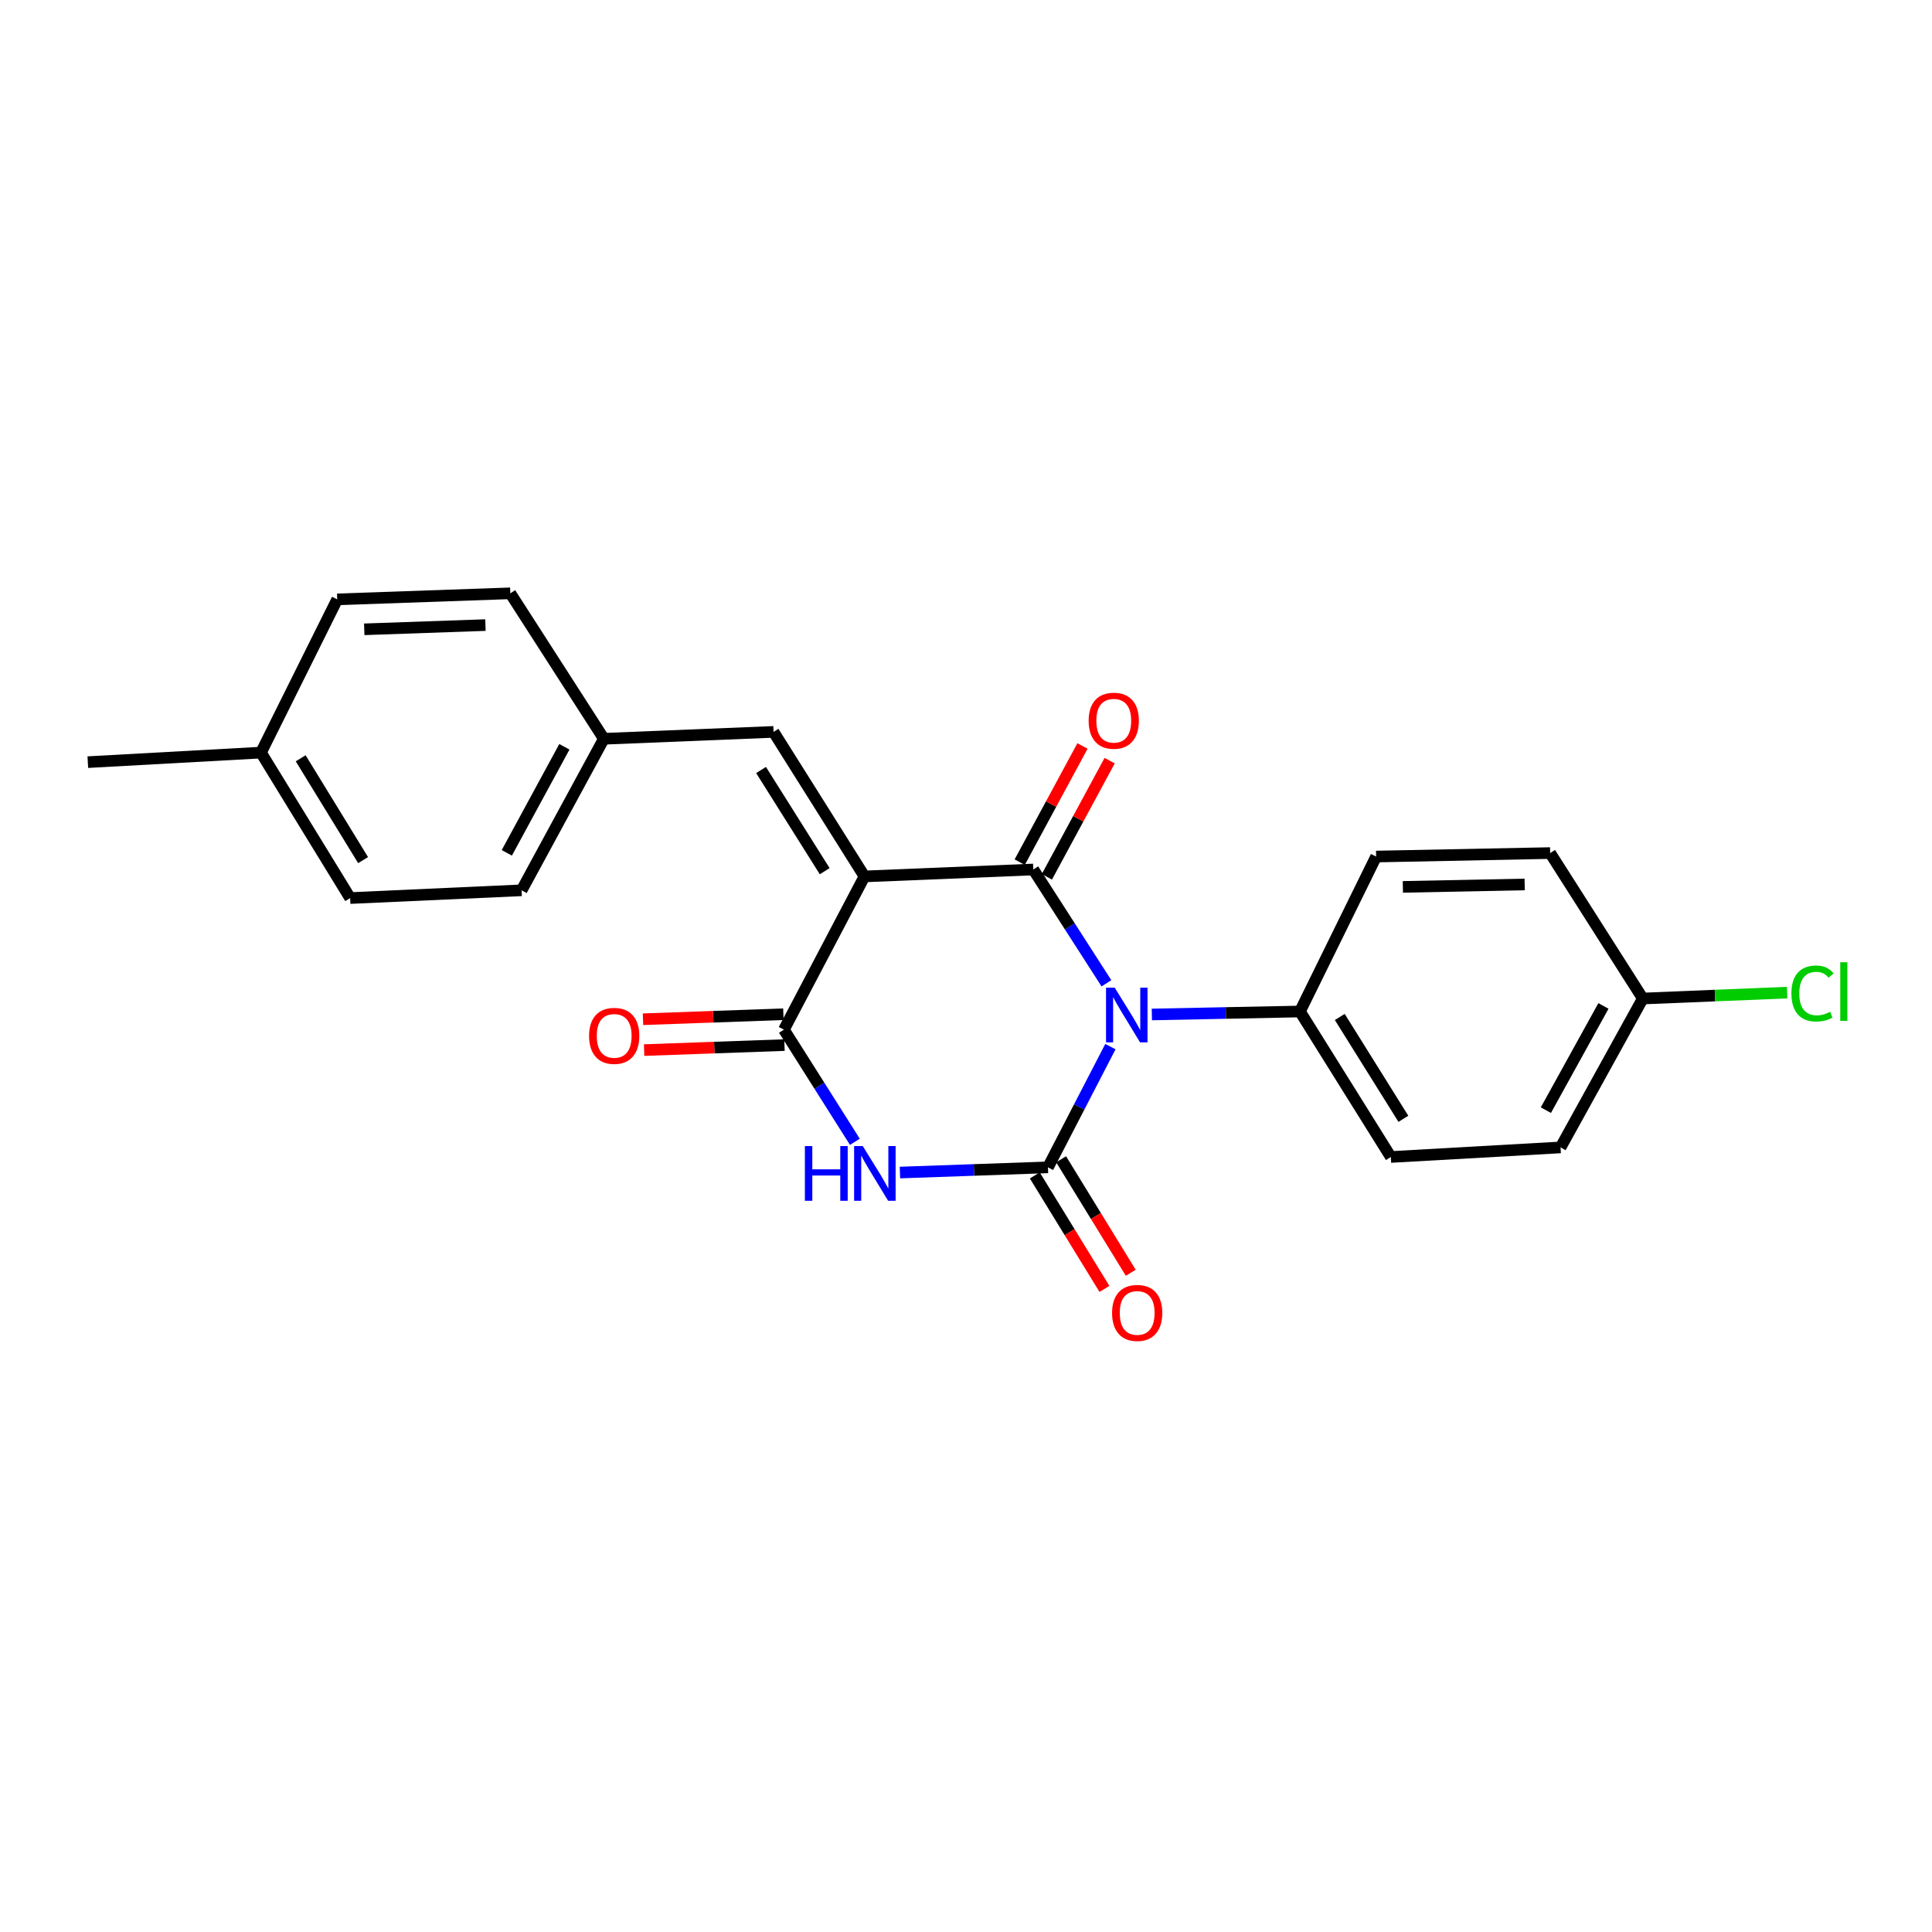 <?xml version='1.0' encoding='iso-8859-1'?>
<svg version='1.1' baseProfile='full'
              xmlns='http://www.w3.org/2000/svg'
                      xmlns:rdkit='http://www.rdkit.org/xml'
                      xmlns:xlink='http://www.w3.org/1999/xlink'
                  xml:space='preserve'
width='1000px' height='1000px' viewBox='0 0 1000 1000'>
<!-- END OF HEADER -->
<rect style='opacity:1.0;fill:#FFFFFF;stroke:none' width='1000' height='1000' x='0' y='0'> </rect>
<path class='bond-1' d='M 572.681,508.953 L 553.757,479.501' style='fill:none;fill-rule:evenodd;stroke:#0000FF;stroke-width:6px;stroke-linecap:butt;stroke-linejoin:miter;stroke-opacity:1' />
<path class='bond-1' d='M 553.757,479.501 L 534.833,450.049' style='fill:none;fill-rule:evenodd;stroke:#000000;stroke-width:6px;stroke-linecap:butt;stroke-linejoin:miter;stroke-opacity:1' />
<path class='bond-2' d='M 574.745,541.731 L 558.584,572.976' style='fill:none;fill-rule:evenodd;stroke:#0000FF;stroke-width:6px;stroke-linecap:butt;stroke-linejoin:miter;stroke-opacity:1' />
<path class='bond-2' d='M 558.584,572.976 L 542.424,604.221' style='fill:none;fill-rule:evenodd;stroke:#000000;stroke-width:6px;stroke-linecap:butt;stroke-linejoin:miter;stroke-opacity:1' />
<path class='bond-6' d='M 596.199,525.09 L 634.527,524.319' style='fill:none;fill-rule:evenodd;stroke:#0000FF;stroke-width:6px;stroke-linecap:butt;stroke-linejoin:miter;stroke-opacity:1' />
<path class='bond-6' d='M 634.527,524.319 L 672.856,523.549' style='fill:none;fill-rule:evenodd;stroke:#000000;stroke-width:6px;stroke-linecap:butt;stroke-linejoin:miter;stroke-opacity:1' />
<path class='bond-0' d='M 447.449,453.636 L 534.833,450.049' style='fill:none;fill-rule:evenodd;stroke:#000000;stroke-width:6px;stroke-linecap:butt;stroke-linejoin:miter;stroke-opacity:1' />
<path class='bond-5' d='M 447.449,453.636 L 400.388,378.823' style='fill:none;fill-rule:evenodd;stroke:#000000;stroke-width:6px;stroke-linecap:butt;stroke-linejoin:miter;stroke-opacity:1' />
<path class='bond-5' d='M 426.864,450.923 L 393.921,398.554' style='fill:none;fill-rule:evenodd;stroke:#000000;stroke-width:6px;stroke-linecap:butt;stroke-linejoin:miter;stroke-opacity:1' />
<path class='bond-24' d='M 447.449,453.636 L 405.759,532.95' style='fill:none;fill-rule:evenodd;stroke:#000000;stroke-width:6px;stroke-linecap:butt;stroke-linejoin:miter;stroke-opacity:1' />
<path class='bond-8' d='M 541.863,453.847 L 558.107,423.78' style='fill:none;fill-rule:evenodd;stroke:#000000;stroke-width:6px;stroke-linecap:butt;stroke-linejoin:miter;stroke-opacity:1' />
<path class='bond-8' d='M 558.107,423.78 L 574.351,393.712' style='fill:none;fill-rule:evenodd;stroke:#FF0000;stroke-width:6px;stroke-linecap:butt;stroke-linejoin:miter;stroke-opacity:1' />
<path class='bond-8' d='M 527.804,446.252 L 544.048,416.184' style='fill:none;fill-rule:evenodd;stroke:#000000;stroke-width:6px;stroke-linecap:butt;stroke-linejoin:miter;stroke-opacity:1' />
<path class='bond-8' d='M 544.048,416.184 L 560.292,386.116' style='fill:none;fill-rule:evenodd;stroke:#FF0000;stroke-width:6px;stroke-linecap:butt;stroke-linejoin:miter;stroke-opacity:1' />
<path class='bond-3' d='M 542.424,604.221 L 504.117,605.565' style='fill:none;fill-rule:evenodd;stroke:#000000;stroke-width:6px;stroke-linecap:butt;stroke-linejoin:miter;stroke-opacity:1' />
<path class='bond-3' d='M 504.117,605.565 L 465.81,606.908' style='fill:none;fill-rule:evenodd;stroke:#0000FF;stroke-width:6px;stroke-linecap:butt;stroke-linejoin:miter;stroke-opacity:1' />
<path class='bond-7' d='M 535.614,608.4 L 553.634,637.769' style='fill:none;fill-rule:evenodd;stroke:#000000;stroke-width:6px;stroke-linecap:butt;stroke-linejoin:miter;stroke-opacity:1' />
<path class='bond-7' d='M 553.634,637.769 L 571.655,667.138' style='fill:none;fill-rule:evenodd;stroke:#FF0000;stroke-width:6px;stroke-linecap:butt;stroke-linejoin:miter;stroke-opacity:1' />
<path class='bond-7' d='M 549.234,600.042 L 567.254,629.411' style='fill:none;fill-rule:evenodd;stroke:#000000;stroke-width:6px;stroke-linecap:butt;stroke-linejoin:miter;stroke-opacity:1' />
<path class='bond-7' d='M 567.254,629.411 L 585.275,658.78' style='fill:none;fill-rule:evenodd;stroke:#FF0000;stroke-width:6px;stroke-linecap:butt;stroke-linejoin:miter;stroke-opacity:1' />
<path class='bond-4' d='M 442.48,591.002 L 424.12,561.976' style='fill:none;fill-rule:evenodd;stroke:#0000FF;stroke-width:6px;stroke-linecap:butt;stroke-linejoin:miter;stroke-opacity:1' />
<path class='bond-4' d='M 424.12,561.976 L 405.759,532.95' style='fill:none;fill-rule:evenodd;stroke:#000000;stroke-width:6px;stroke-linecap:butt;stroke-linejoin:miter;stroke-opacity:1' />
<path class='bond-9' d='M 405.474,524.965 L 369.146,526.261' style='fill:none;fill-rule:evenodd;stroke:#000000;stroke-width:6px;stroke-linecap:butt;stroke-linejoin:miter;stroke-opacity:1' />
<path class='bond-9' d='M 369.146,526.261 L 332.818,527.557' style='fill:none;fill-rule:evenodd;stroke:#FF0000;stroke-width:6px;stroke-linecap:butt;stroke-linejoin:miter;stroke-opacity:1' />
<path class='bond-9' d='M 406.044,540.935 L 369.716,542.231' style='fill:none;fill-rule:evenodd;stroke:#000000;stroke-width:6px;stroke-linecap:butt;stroke-linejoin:miter;stroke-opacity:1' />
<path class='bond-9' d='M 369.716,542.231 L 333.387,543.527' style='fill:none;fill-rule:evenodd;stroke:#FF0000;stroke-width:6px;stroke-linecap:butt;stroke-linejoin:miter;stroke-opacity:1' />
<path class='bond-10' d='M 400.388,378.823 L 312.551,382.392' style='fill:none;fill-rule:evenodd;stroke:#000000;stroke-width:6px;stroke-linecap:butt;stroke-linejoin:miter;stroke-opacity:1' />
<path class='bond-11' d='M 672.856,523.549 L 719.891,598.859' style='fill:none;fill-rule:evenodd;stroke:#000000;stroke-width:6px;stroke-linecap:butt;stroke-linejoin:miter;stroke-opacity:1' />
<path class='bond-11' d='M 693.465,526.38 L 726.389,579.097' style='fill:none;fill-rule:evenodd;stroke:#000000;stroke-width:6px;stroke-linecap:butt;stroke-linejoin:miter;stroke-opacity:1' />
<path class='bond-12' d='M 672.856,523.549 L 712.282,443.347' style='fill:none;fill-rule:evenodd;stroke:#000000;stroke-width:6px;stroke-linecap:butt;stroke-linejoin:miter;stroke-opacity:1' />
<path class='bond-18' d='M 312.551,382.392 L 264.141,307.099' style='fill:none;fill-rule:evenodd;stroke:#000000;stroke-width:6px;stroke-linecap:butt;stroke-linejoin:miter;stroke-opacity:1' />
<path class='bond-19' d='M 312.551,382.392 L 269.982,460.818' style='fill:none;fill-rule:evenodd;stroke:#000000;stroke-width:6px;stroke-linecap:butt;stroke-linejoin:miter;stroke-opacity:1' />
<path class='bond-19' d='M 292.122,386.533 L 262.323,441.431' style='fill:none;fill-rule:evenodd;stroke:#000000;stroke-width:6px;stroke-linecap:butt;stroke-linejoin:miter;stroke-opacity:1' />
<path class='bond-14' d='M 719.891,598.859 L 807.745,593.905' style='fill:none;fill-rule:evenodd;stroke:#000000;stroke-width:6px;stroke-linecap:butt;stroke-linejoin:miter;stroke-opacity:1' />
<path class='bond-15' d='M 712.282,443.347 L 802.365,441.544' style='fill:none;fill-rule:evenodd;stroke:#000000;stroke-width:6px;stroke-linecap:butt;stroke-linejoin:miter;stroke-opacity:1' />
<path class='bond-15' d='M 726.114,459.053 L 789.172,457.792' style='fill:none;fill-rule:evenodd;stroke:#000000;stroke-width:6px;stroke-linecap:butt;stroke-linejoin:miter;stroke-opacity:1' />
<path class='bond-13' d='M 850.314,516.837 L 802.365,441.544' style='fill:none;fill-rule:evenodd;stroke:#000000;stroke-width:6px;stroke-linecap:butt;stroke-linejoin:miter;stroke-opacity:1' />
<path class='bond-17' d='M 850.314,516.837 L 887.673,515.308' style='fill:none;fill-rule:evenodd;stroke:#000000;stroke-width:6px;stroke-linecap:butt;stroke-linejoin:miter;stroke-opacity:1' />
<path class='bond-17' d='M 887.673,515.308 L 925.033,513.778' style='fill:none;fill-rule:evenodd;stroke:#00CC00;stroke-width:6px;stroke-linecap:butt;stroke-linejoin:miter;stroke-opacity:1' />
<path class='bond-23' d='M 850.314,516.837 L 807.745,593.905' style='fill:none;fill-rule:evenodd;stroke:#000000;stroke-width:6px;stroke-linecap:butt;stroke-linejoin:miter;stroke-opacity:1' />
<path class='bond-23' d='M 829.941,520.671 L 800.142,574.618' style='fill:none;fill-rule:evenodd;stroke:#000000;stroke-width:6px;stroke-linecap:butt;stroke-linejoin:miter;stroke-opacity:1' />
<path class='bond-16' d='M 135.085,389.547 L 181.24,464.84' style='fill:none;fill-rule:evenodd;stroke:#000000;stroke-width:6px;stroke-linecap:butt;stroke-linejoin:miter;stroke-opacity:1' />
<path class='bond-16' d='M 155.632,392.49 L 187.941,445.194' style='fill:none;fill-rule:evenodd;stroke:#000000;stroke-width:6px;stroke-linecap:butt;stroke-linejoin:miter;stroke-opacity:1' />
<path class='bond-22' d='M 135.085,389.547 L 45.455,394.483' style='fill:none;fill-rule:evenodd;stroke:#000000;stroke-width:6px;stroke-linecap:butt;stroke-linejoin:miter;stroke-opacity:1' />
<path class='bond-25' d='M 135.085,389.547 L 174.537,310.233' style='fill:none;fill-rule:evenodd;stroke:#000000;stroke-width:6px;stroke-linecap:butt;stroke-linejoin:miter;stroke-opacity:1' />
<path class='bond-21' d='M 264.141,307.099 L 174.537,310.233' style='fill:none;fill-rule:evenodd;stroke:#000000;stroke-width:6px;stroke-linecap:butt;stroke-linejoin:miter;stroke-opacity:1' />
<path class='bond-21' d='M 251.259,323.54 L 188.537,325.733' style='fill:none;fill-rule:evenodd;stroke:#000000;stroke-width:6px;stroke-linecap:butt;stroke-linejoin:miter;stroke-opacity:1' />
<path class='bond-20' d='M 269.982,460.818 L 181.24,464.84' style='fill:none;fill-rule:evenodd;stroke:#000000;stroke-width:6px;stroke-linecap:butt;stroke-linejoin:miter;stroke-opacity:1' />
<path  class='atom-0' d='M 576.957 511.191
L 586.237 526.191
Q 587.157 527.671, 588.637 530.351
Q 590.117 533.031, 590.197 533.191
L 590.197 511.191
L 593.957 511.191
L 593.957 539.511
L 590.077 539.511
L 580.117 523.111
Q 578.957 521.191, 577.717 518.991
Q 576.517 516.791, 576.157 516.111
L 576.157 539.511
L 572.477 539.511
L 572.477 511.191
L 576.957 511.191
' fill='#0000FF'/>
<path  class='atom-4' d='M 416.609 593.204
L 420.449 593.204
L 420.449 605.244
L 434.929 605.244
L 434.929 593.204
L 438.769 593.204
L 438.769 621.524
L 434.929 621.524
L 434.929 608.444
L 420.449 608.444
L 420.449 621.524
L 416.609 621.524
L 416.609 593.204
' fill='#0000FF'/>
<path  class='atom-4' d='M 446.569 593.204
L 455.849 608.204
Q 456.769 609.684, 458.249 612.364
Q 459.729 615.044, 459.809 615.204
L 459.809 593.204
L 463.569 593.204
L 463.569 621.524
L 459.689 621.524
L 449.729 605.124
Q 448.569 603.204, 447.329 601.004
Q 446.129 598.804, 445.769 598.124
L 445.769 621.524
L 442.089 621.524
L 442.089 593.204
L 446.569 593.204
' fill='#0000FF'/>
<path  class='atom-8' d='M 575.606 679.567
Q 575.606 672.767, 578.966 668.967
Q 582.326 665.167, 588.606 665.167
Q 594.886 665.167, 598.246 668.967
Q 601.606 672.767, 601.606 679.567
Q 601.606 686.447, 598.206 690.367
Q 594.806 694.247, 588.606 694.247
Q 582.366 694.247, 578.966 690.367
Q 575.606 686.487, 575.606 679.567
M 588.606 691.047
Q 592.926 691.047, 595.246 688.167
Q 597.606 685.247, 597.606 679.567
Q 597.606 674.007, 595.246 671.207
Q 592.926 668.367, 588.606 668.367
Q 584.286 668.367, 581.926 671.167
Q 579.606 673.967, 579.606 679.567
Q 579.606 685.287, 581.926 688.167
Q 584.286 691.047, 588.606 691.047
' fill='#FF0000'/>
<path  class='atom-9' d='M 563.479 373.044
Q 563.479 366.244, 566.839 362.444
Q 570.199 358.644, 576.479 358.644
Q 582.759 358.644, 586.119 362.444
Q 589.479 366.244, 589.479 373.044
Q 589.479 379.924, 586.079 383.844
Q 582.679 387.724, 576.479 387.724
Q 570.239 387.724, 566.839 383.844
Q 563.479 379.964, 563.479 373.044
M 576.479 384.524
Q 580.799 384.524, 583.119 381.644
Q 585.479 378.724, 585.479 373.044
Q 585.479 367.484, 583.119 364.684
Q 580.799 361.844, 576.479 361.844
Q 572.159 361.844, 569.799 364.644
Q 567.479 367.444, 567.479 373.044
Q 567.479 378.764, 569.799 381.644
Q 572.159 384.524, 576.479 384.524
' fill='#FF0000'/>
<path  class='atom-10' d='M 304.905 536.164
Q 304.905 529.364, 308.265 525.564
Q 311.625 521.764, 317.905 521.764
Q 324.185 521.764, 327.545 525.564
Q 330.905 529.364, 330.905 536.164
Q 330.905 543.044, 327.505 546.964
Q 324.105 550.844, 317.905 550.844
Q 311.665 550.844, 308.265 546.964
Q 304.905 543.084, 304.905 536.164
M 317.905 547.644
Q 322.225 547.644, 324.545 544.764
Q 326.905 541.844, 326.905 536.164
Q 326.905 530.604, 324.545 527.804
Q 322.225 524.964, 317.905 524.964
Q 313.585 524.964, 311.225 527.764
Q 308.905 530.564, 308.905 536.164
Q 308.905 541.884, 311.225 544.764
Q 313.585 547.644, 317.905 547.644
' fill='#FF0000'/>
<path  class='atom-18' d='M 927.231 514.221
Q 927.231 507.181, 930.511 503.501
Q 933.831 499.781, 940.111 499.781
Q 945.951 499.781, 949.071 503.901
L 946.431 506.061
Q 944.151 503.061, 940.111 503.061
Q 935.831 503.061, 933.551 505.941
Q 931.311 508.781, 931.311 514.221
Q 931.311 519.821, 933.631 522.701
Q 935.991 525.581, 940.551 525.581
Q 943.671 525.581, 947.311 523.701
L 948.431 526.701
Q 946.951 527.661, 944.711 528.221
Q 942.471 528.781, 939.991 528.781
Q 933.831 528.781, 930.511 525.021
Q 927.231 521.261, 927.231 514.221
' fill='#00CC00'/>
<path  class='atom-18' d='M 952.511 498.061
L 956.191 498.061
L 956.191 528.421
L 952.511 528.421
L 952.511 498.061
' fill='#00CC00'/>
</svg>
